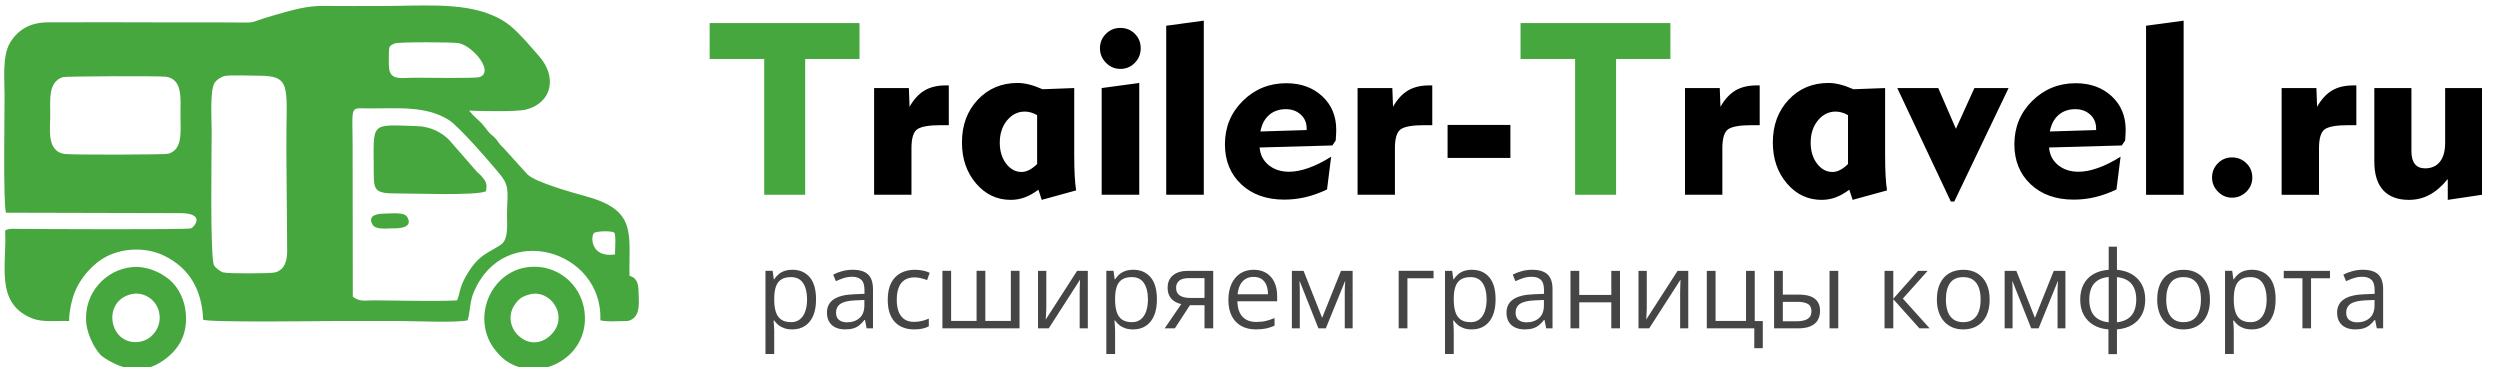 <?xml version="1.0" encoding="UTF-8"?>
<!DOCTYPE svg PUBLIC "-//W3C//DTD SVG 1.1//EN" "http://www.w3.org/Graphics/SVG/1.1/DTD/svg11.dtd">
<!-- Creator: CorelDRAW -->
<svg xmlns="http://www.w3.org/2000/svg" xml:space="preserve" width="29.379mm" height="4.318mm" version="1.1" style="shape-rendering:geometricPrecision; text-rendering:geometricPrecision; image-rendering:optimizeQuality; fill-rule:evenodd; clip-rule:evenodd"
viewBox="0 0 2937.92 431.8"
 xmlns:xlink="http://www.w3.org/1999/xlink"
 xmlns:xodm="http://www.corel.com/coreldraw/odm/2003">
 <defs>
  <style type="text/css">
   <![CDATA[
    .fil0 {fill:#46A73E}
    .fil2 {fill:black;fill-rule:nonzero}
    .fil3 {fill:#454545;fill-rule:nonzero}
    .fil1 {fill:#46A73E;fill-rule:nonzero}
   ]]>
  </style>
 </defs>
 <g id="Слой_x0020_1">
  <g id="_2270466937968">
   <path class="fil0" d="M7.05 249.97l204.16 0.5c31.22,-0.09 17.06,16.44 13.27,17.86 -4.77,1.79 -177.88,0.77 -203.34,0.66 -5.17,-0.02 -10.9,-0.86 -15.11,1.91 2.18,40.43 -12.2,85.09 31.17,103 13.02,5.38 29.48,2.68 44.07,3.4 -0.41,-9.47 3.04,-24.98 6.43,-33.65 6.65,-17.03 21.7,-34.44 38.35,-42.67 19.88,-9.83 45.92,-10.46 66.26,-0.76 29.4,14.01 44.99,39.32 46.44,75.44 6.5,3.57 148.99,1.58 154.75,1.58 25.86,0.02 51.72,-0.02 77.58,0.02 18.19,0.03 63.33,2.21 78.48,-0.8 3.21,-10.71 2.29,-21.47 7.18,-33.1 35.3,-83.99 151.84,-49.91 148.83,33.04 7.23,1.97 18.88,1.02 26.75,0.94 5.06,-0.05 7.02,0.21 10.84,-2.37 9.33,-6.31 7.7,-19.04 7.16,-34.34 -0.33,-9.35 -3.16,-14.4 -10.54,-16.58 -0.98,-49.06 9.27,-76.71 -50.57,-93.15 -15.77,-4.34 -59.88,-16.62 -69.43,-26l-28.23 -31.22c-6.09,-5.4 -6.54,-8.55 -10.78,-12.55 -3.03,-2.85 -3.74,-2.76 -6.65,-6.19 -3.31,-3.9 -7.12,-9.55 -10.71,-12.62 -5.39,-4.61 -8.34,-7.7 -12.07,-12.33 13.6,0.53 55.81,1.58 66.88,-1.27 30.7,-7.9 36.78,-38.49 15.2,-62.79l-16.32 -18.65c-12.61,-13.01 -19.74,-21.64 -40.06,-30.02 -35.99,-14.86 -85.48,-10.12 -126.65,-10.23 -22.81,-0.06 -45.73,0.27 -68.53,-0.11 -21.85,-0.37 -38.94,5.18 -58.94,10.79 -38.44,10.77 -12.53,8.58 -60,8.65 -22.84,0.03 -45.69,-0.03 -68.53,-0.04 -46.08,-0.03 -92.32,-0.34 -138.38,-0.05 -19.82,0.13 -34.81,8.04 -44.43,24.39 -9,15.3 -6.22,43.29 -6.2,62.45 0.02,19.97 -1.75,126.47 1.67,136.86zm715.67 49.04c0.06,-4.72 1.34,-23.28 -0.87,-25.54 -2.46,-2.52 -21.55,-2.01 -23.93,0.5 -3.83,4.02 -3.87,29.24 24.8,25.04zm-258.76 -247.99c-6.32,2.57 -6.84,3.5 -6.94,11.56 -0.06,4.98 -0.39,14.66 0.45,19.2 2.42,13.11 15.75,9.52 29.12,9.53 10.33,0.01 72.44,1 77.15,-0.76 17.64,-6.57 -9.06,-37.48 -25.06,-39.9 -7.69,-1.16 -70.03,-1.53 -74.72,0.37zm-390.21 39.6c-17.41,5.92 -14.67,26.34 -14.7,45.76 -0.02,14.66 -4.55,41.29 16.74,44.55 7.69,1.17 117.53,0.93 121.84,-0.24 17.61,-4.8 14.43,-26.55 14.45,-45.6 0.02,-19.48 2.8,-41.48 -16.61,-44.87 -6.95,-1.21 -118.72,-0.62 -121.72,0.4zm190.25 -1.31c-5.06,1.27 -9.75,4.92 -11.74,7.92 -5.79,8.73 -3.49,43.33 -3.49,57.25 0,19.51 -2.16,149.51 2.86,157.6 1.58,2.54 7.15,7.05 10.84,8.06 5.85,1.62 55.64,1.31 60.44,0.07 10.66,-2.74 14.54,-12.06 14.57,-24.75l-0.95 -119c-0.62,-73.16 8.15,-87.54 -32.24,-87.5 -7.56,0.01 -34.97,-0.99 -40.29,0.35zm150.4 81.98l0.22 177.36c8.66,6.41 13.15,4.24 25.43,4.31 28.07,0.15 72.08,1.33 96.97,0.04 3.43,-6.29 2.19,-13.67 10.18,-27.82 15.13,-26.81 26.75,-27.55 41.48,-37.71 8.73,-6.02 7.21,-21.41 7.17,-34.73 -0.08,-23.56 3.77,-32.55 -6.64,-45.72 -11.52,-14.57 -49.66,-58.18 -61.08,-65.58 -26.67,-17.28 -59.65,-14.01 -94.55,-14.03 -22.9,-0.01 -19.33,-5.22 -19.18,43.88z"/>
   <path class="fil0" d="M620.88 313.85c-41.41,4.76 -64.86,53.06 -43.97,90.18 2.93,5.2 9.23,12.84 13.43,16.49 37.6,32.68 104.01,1.93 96.49,-55 -4.23,-32 -32.66,-55.49 -65.95,-51.67zm2.28 31.95c-9.54,2.4 -13.14,5.18 -17.74,11.51 -4.13,5.7 -7,13.78 -4.55,23.08 2,7.56 6.03,12.55 11.56,16.63 12.42,9.19 28.08,6.11 38.29,-7.25 16.28,-21.3 -5.09,-49.63 -27.56,-43.97z"/>
   <path class="fil0" d="M155.49 313.87c-31.14,2.69 -57.34,30.71 -54.14,65.48 1.43,15.6 11.96,34.72 19.52,39.97 18.71,13 43.37,21.48 67.07,6.86 20.34,-12.55 32.78,-30.83 30.43,-58.01 -1.33,-15.42 -8.27,-30.45 -19.56,-39.75 -9.9,-8.16 -25.91,-16.05 -43.32,-14.55zm0.21 31.57c-37.05,7.02 -27.84,61.46 8.16,56.26 13.97,-2.01 25.75,-16.03 23.54,-32.33 -2.29,-16.93 -17.98,-26.52 -31.7,-23.93z"/>
   <path class="fil0" d="M570.98 224.85c2.44,-9.49 -1.07,-13.1 -5.78,-18.46 -2.93,-3.34 -3.54,-2.77 -6.38,-6.38l-31.36 -35.96c-8.12,-7.93 -20.57,-15.31 -37.22,-15.84 -56.66,-1.78 -51.06,-5.68 -51.01,54.12 0.01,22.04 1.35,25.03 27.97,24.99 19.89,-0.02 91.87,2.8 103.78,-2.47z"/>
   <path class="fil0" d="M451.68 251.04c-8.01,-0.01 -20.16,1.95 -13.93,12.84 3.75,6.55 16.55,4.41 25.61,4.47 8.49,0.06 22.22,-1.8 15.03,-13.58 -3.57,-5.84 -18.73,-3.77 -26.71,-3.73z"/>
  </g>
  <g id="_2270466937200">
   <path class="fil1" d="M898.09 228.88l0 -159.59 -64.13 0 0 -42.18 176.12 0 0 42.18 -63.84 0 0 159.59 -48.15 0zm952.93 0l0 -159.59 -64.13 0 0 -42.18 176.12 0 0 42.18 -63.84 0 0 159.59 -48.15 0z"/>
   <path class="fil2" d="M1071.12 228.88l-43.89 0 0 -125.4 40.85 0 0.81 22c4.98,-8.79 10.87,-15.16 17.57,-19.14 6.7,-3.99 15.06,-5.99 25.08,-5.99l3.47 0 0 46.74 -4.56 0 -4.9 0c-13.57,0 -22.75,1.57 -27.4,4.66 -4.71,3.13 -7.03,10.59 -7.03,22.47l0 54.66zm147.67 -93.57c-2.62,-1.47 -5.08,-2.56 -7.46,-3.18 -2.37,-0.67 -4.7,-1 -7.03,-1 -8.26,0 -15.24,3.47 -20.9,10.41 -5.65,6.89 -8.5,15.62 -8.5,26.12 0,9.83 2.47,18.04 7.46,24.6 4.99,6.55 11.02,9.83 18.19,9.83 2.85,0 5.8,-0.76 8.83,-2.28 3.04,-1.56 6.18,-3.89 9.41,-7.07l0 -57.43zm43.6 -31.83l0 78.38c0,9.83 0.19,18.09 0.57,24.79 0.38,6.66 0.91,12.36 1.66,17.11l-40.42 11.11 -3.89 -11.92c-5.46,4.04 -10.83,7.07 -16.1,9.02 -5.22,1.95 -10.74,2.9 -16.49,2.9 -16.19,0 -29.77,-6.47 -40.75,-19.33 -11.02,-12.93 -16.52,-28.98 -16.52,-48.16 0,-20.24 6.16,-36.96 18.52,-50.12 12.34,-13.15 27.97,-19.76 46.83,-19.76 4.32,0 8.88,0.62 13.63,1.8 4.75,1.2 9.97,3.05 15.72,5.57l37.24 -1.39zm30.25 -46.73c0,-6.7 2.33,-12.35 6.99,-16.96 4.6,-4.65 10.25,-6.98 16.95,-6.98 6.8,0 12.44,2.29 17.05,6.89 4.61,4.61 6.89,10.26 6.89,17.05 0,6.69 -2.32,12.4 -6.98,17.15 -4.61,4.7 -10.27,7.08 -16.96,7.08 -6.51,0 -12.11,-2.38 -16.86,-7.18 -4.7,-4.79 -7.08,-10.45 -7.08,-17.05zm46.17 172.13l-44.17 0 0 -125.4 44.17 -5.98 0 131.38zm75.85 0l-44.17 0 0 -198.64 44.17 -5.98 0 204.62zm66.54 -74.38l54.34 -1.66 0 -1.95c0,-6.6 -2.33,-12.02 -6.94,-16.25 -4.65,-4.22 -10.5,-6.36 -17.52,-6.36 -7.84,0 -14.45,2.28 -19.72,6.88 -5.27,4.61 -8.64,11.07 -10.16,19.34zm83.12 29.64l-4.84 38.52c-8.56,4.04 -16.97,7.08 -25.22,9.03 -8.27,1.94 -16.59,2.89 -25.04,2.89 -20.89,0 -37.71,-5.98 -50.54,-18 -12.77,-12.02 -19.18,-27.69 -19.18,-46.97 0,-20.14 6.98,-37.15 20.99,-51.02 14.01,-13.86 31.07,-20.8 51.11,-20.8 17.14,0 31.2,5.08 42.22,15.24 10.98,10.17 16.48,23.33 16.48,39.47 0,2.48 -0.18,6.47 -0.57,11.97l-0.14 0.82 -3.9 5.64 -85.44 2.38c0.67,8.46 4.18,15.34 10.54,20.61 6.41,5.28 14.49,7.89 24.18,7.89 6.89,0 14.49,-1.47 22.9,-4.47 8.35,-2.94 17.19,-7.36 26.45,-13.2zm74.95 44.74l-43.89 0 0 -125.4 40.85 0 0.81 22c4.98,-8.79 10.87,-15.16 17.57,-19.14 6.7,-3.99 15.06,-5.99 25.08,-5.99l3.47 0 0 46.74 -4.56 0 -4.9 0c-13.57,0 -22.75,1.57 -27.4,4.66 -4.71,3.13 -7.03,10.59 -7.03,22.47l0 54.66zm61.88 -43.32l0 -38.75 73.82 0 0 38.75 -73.82 0zm322.9 43.32l-43.89 0 0 -125.4 40.85 0 0.81 22c4.98,-8.79 10.88,-15.16 17.57,-19.14 6.7,-3.99 15.06,-5.99 25.08,-5.99l3.47 0 0 46.74 -4.56 0 -4.9 0c-13.57,0 -22.75,1.57 -27.4,4.66 -4.7,3.13 -7.03,10.59 -7.03,22.47l0 54.66zm147.67 -93.57c-2.62,-1.47 -5.08,-2.56 -7.46,-3.18 -2.37,-0.67 -4.7,-1 -7.03,-1 -8.26,0 -15.24,3.47 -20.9,10.41 -5.65,6.89 -8.5,15.62 -8.5,26.12 0,9.83 2.47,18.04 7.46,24.6 4.99,6.55 11.02,9.83 18.19,9.83 2.85,0 5.8,-0.76 8.83,-2.28 3.04,-1.56 6.18,-3.89 9.41,-7.07l0 -57.43zm43.6 -31.83l0 78.38c0,9.83 0.19,18.09 0.57,24.79 0.38,6.66 0.91,12.36 1.66,17.11l-40.41 11.11 -3.9 -11.92c-5.46,4.04 -10.83,7.07 -16.1,9.02 -5.22,1.95 -10.74,2.9 -16.49,2.9 -16.19,0 -29.77,-6.47 -40.75,-19.33 -11.02,-12.93 -16.52,-28.98 -16.52,-48.16 0,-20.24 6.16,-36.96 18.52,-50.12 12.34,-13.15 27.97,-19.76 46.83,-19.76 4.32,0 8.89,0.62 13.64,1.8 4.75,1.2 9.96,3.05 15.71,5.57l37.24 -1.39zm77.23 133.38l-62.94 -133.38 48.17 0 20.75 47.88 21.71 -47.88 40.18 0 -63.84 133.38 -4.03 0zm116.37 -82.36l54.35 -1.66 0 -1.95c0,-6.6 -2.34,-12.02 -6.95,-16.25 -4.64,-4.22 -10.5,-6.36 -17.52,-6.36 -7.84,0 -14.44,2.28 -19.71,6.88 -5.27,4.61 -8.65,11.07 -10.17,19.34zm83.12 29.64l-4.84 38.52c-8.55,4.04 -16.96,7.08 -25.22,9.03 -8.27,1.94 -16.58,2.89 -25.03,2.89 -20.9,0 -37.72,-5.98 -50.54,-18 -12.78,-12.02 -19.19,-27.69 -19.19,-46.97 0,-20.14 6.99,-37.15 20.99,-51.02 14.02,-13.86 31.07,-20.8 51.11,-20.8 17.15,0 31.2,5.08 42.22,15.24 10.98,10.17 16.48,23.33 16.48,39.47 0,2.48 -0.18,6.47 -0.57,11.97l-0.14 0.82 -3.89 5.64 -85.44 2.38c0.66,8.46 4.18,15.34 10.54,20.61 6.41,5.28 14.48,7.89 24.17,7.89 6.9,0 14.49,-1.47 22.9,-4.47 8.36,-2.94 17.2,-7.36 26.45,-13.2zm74.1 44.74l-44.17 0 0 -198.64 44.17 -5.98 0 204.62zm33.38 -20.23c0,-6.61 2.28,-12.16 6.84,-16.77 4.52,-4.61 10.03,-6.89 16.53,-6.89 6.7,0 12.35,2.28 17.01,6.84 4.6,4.52 6.93,10.12 6.93,16.82 0,6.5 -2.33,12.07 -7.03,16.72 -4.7,4.6 -10.3,6.93 -16.91,6.93 -6.32,0 -11.78,-2.37 -16.43,-7.08 -4.61,-4.75 -6.94,-10.25 -6.94,-16.57zm125.69 20.23l-43.9 0 0 -125.4 40.86 0 0.8 22c4.99,-8.79 10.88,-15.16 17.58,-19.14 6.69,-3.99 15.05,-5.99 25.07,-5.99l3.48 0 0 46.74 -4.57 0 -4.89 0c-13.58,0 -22.75,1.57 -27.4,4.66 -4.71,3.13 -7.03,10.59 -7.03,22.47l0 54.66zm148.24 -125.4l43.31 0 0 125.4 -40.23 5.99 0 -24.51c-6.79,8.36 -13.87,14.54 -21.33,18.52 -7.41,3.99 -15.53,5.99 -24.36,5.99 -13.25,0 -23.32,-3.81 -30.25,-11.4 -6.9,-7.65 -10.36,-18.77 -10.36,-33.44l0 -86.55 43.6 0 0 74.29c0,6.61 1.33,11.59 4.03,14.97 2.66,3.37 6.66,5.08 11.98,5.08 7.59,0 13.39,-2.57 17.47,-7.74 4.09,-5.13 6.14,-12.54 6.14,-22.18l0 -64.42z"/>
  </g>
  <path class="fil3" d="M931.31 317.02c8.42,0 15.13,2.9 20.17,8.69 5,5.81 7.51,14.52 7.51,26.16 0,7.71 -1.16,14.15 -3.45,19.39 -2.29,5.22 -5.54,9.16 -9.73,11.83 -4.17,2.68 -9.09,4.02 -14.76,4.02 -3.58,0 -6.73,-0.46 -9.42,-1.42 -2.72,-0.94 -5.06,-2.22 -6.99,-3.82 -1.92,-1.61 -3.52,-3.35 -4.8,-5.25l-0.74 0c0.13,1.61 0.28,3.54 0.46,5.8 0.19,2.24 0.28,4.23 0.28,5.91l0 27.7 -10.29 0 0 -97.76 8.44 0 1.36 9.97 0.49 0c1.32,-2.05 2.93,-3.94 4.82,-5.65 1.87,-1.7 4.19,-3.05 6.93,-4.06 2.73,-1 5.98,-1.51 9.72,-1.51zm-1.79 8.63c-4.7,0 -8.46,0.9 -11.32,2.71 -2.86,1.81 -4.96,4.53 -6.26,8.13 -1.33,3.6 -2.01,8.1 -2.1,13.53l0 1.97c0,5.74 0.63,10.55 1.88,14.51 1.25,3.96 3.33,6.95 6.23,9.01 2.9,2.06 6.79,3.09 11.68,3.09 4.21,0 7.7,-1.13 10.48,-3.4 2.8,-2.26 4.88,-5.41 6.27,-9.48 1.37,-4.04 2.06,-8.71 2.06,-13.97 0,-7.98 -1.56,-14.32 -4.65,-19.03 -3.12,-4.72 -7.87,-7.07 -14.27,-7.07zm72.58 -8.63c8.06,0 14.03,1.81 17.93,5.43 3.91,3.64 5.87,9.41 5.87,17.36l0 46.04 -7.47 0 -1.95 -9.96 -0.51 0c-1.9,2.46 -3.87,4.53 -5.91,6.18 -2.07,1.67 -4.44,2.94 -7.15,3.78 -2.69,0.84 -5.97,1.26 -9.89,1.26 -4.1,0 -7.74,-0.72 -10.94,-2.16 -3.18,-1.44 -5.68,-3.62 -7.51,-6.56 -1.84,-2.92 -2.77,-6.62 -2.77,-11.11 0,-6.74 2.68,-11.94 8.02,-15.56 5.35,-3.62 13.5,-5.59 24.42,-5.93l11.66 -0.48 0 -4.15c0,-5.87 -1.23,-10 -3.76,-12.34 -2.51,-2.35 -6.04,-3.54 -10.59,-3.54 -3.54,0 -6.93,0.51 -10.12,1.54 -3.2,1.03 -6.26,2.24 -9.14,3.64l-3.13 -7.77c3.04,-1.57 6.54,-2.9 10.48,-4.01 3.95,-1.11 8.1,-1.66 12.46,-1.66zm13.68 35.51l-10.3 0.42c-8.41,0.33 -14.37,1.73 -17.83,4.14 -3.45,2.42 -5.18,5.88 -5.18,10.32 0,3.87 1.19,6.73 3.52,8.59 2.36,1.85 5.46,2.78 9.33,2.78 6,0 10.9,-1.67 14.74,-5 3.8,-3.34 5.72,-8.35 5.72,-15.02l0 -6.23zm58.29 34.58c-6.08,0 -11.45,-1.26 -16.1,-3.77 -4.66,-2.5 -8.26,-6.33 -10.85,-11.47 -2.59,-5.14 -3.89,-11.62 -3.89,-19.43 0,-8.18 1.36,-14.88 4.11,-20.1 2.73,-5.2 6.5,-9.05 11.3,-11.56 4.82,-2.51 10.29,-3.76 16.42,-3.76 3.37,0 6.62,0.33 9.76,1 3.14,0.7 5.73,1.54 7.74,2.57l-3.09 8.57c-2.03,-0.82 -4.42,-1.56 -7.11,-2.21 -2.69,-0.67 -5.22,-0.99 -7.56,-0.99 -4.69,0 -8.58,1.01 -11.68,3.02 -3.11,2.01 -5.43,4.98 -6.97,8.9 -1.53,3.89 -2.31,8.71 -2.31,14.44 0,5.47 0.76,10.12 2.25,14 1.49,3.87 3.75,6.81 6.72,8.86 2.98,2.04 6.71,3.05 11.2,3.05 3.58,0 6.79,-0.38 9.67,-1.14 2.89,-0.76 5.5,-1.66 7.83,-2.69l0 9.13c-2.24,1.16 -4.77,2.04 -7.55,2.65 -2.78,0.62 -6.06,0.93 -9.89,0.93zm124.05 -68.84l0 67.58 -90.63 0 0 -67.58 10.23 0 0 58.88 29.91 0 0 -58.88 10.29 0 0 58.88 29.98 0 0 -58.88 10.22 0zm31.47 0l0 42.48c0,0.82 -0.02,1.87 -0.06,3.19 -0.04,1.27 -0.1,2.67 -0.19,4.12 -0.08,1.45 -0.15,2.86 -0.22,4.19 -0.06,1.35 -0.14,2.44 -0.22,3.3l36.88 -57.28 12.58 0 0 67.58 -9.56 0 0 -41.43c0,-1.33 0.03,-3 0.07,-5.05 0.04,-2.06 0.1,-4.08 0.18,-6.09 0.09,-1.99 0.14,-3.53 0.18,-4.65l-36.76 57.22 -12.62 0 0 -67.58 9.74 0zm102.3 -1.25c8.43,0 15.13,2.9 20.17,8.69 5.01,5.81 7.51,14.52 7.51,26.16 0,7.71 -1.16,14.15 -3.45,19.39 -2.29,5.22 -5.54,9.16 -9.72,11.83 -4.17,2.68 -9.1,4.02 -14.76,4.02 -3.58,0 -6.74,-0.46 -9.43,-1.42 -2.72,-0.94 -5.05,-2.22 -6.99,-3.82 -1.92,-1.61 -3.52,-3.35 -4.8,-5.25l-0.74 0c0.13,1.61 0.28,3.54 0.47,5.8 0.19,2.24 0.27,4.23 0.27,5.91l0 27.7 -10.29 0 0 -97.76 8.44 0 1.36 9.97 0.49 0c1.32,-2.05 2.93,-3.94 4.82,-5.65 1.88,-1.7 4.19,-3.05 6.93,-4.06 2.73,-1 5.98,-1.51 9.72,-1.51zm-1.79 8.63c-4.69,0 -8.45,0.9 -11.32,2.71 -2.86,1.81 -4.95,4.53 -6.26,8.13 -1.32,3.6 -2.01,8.1 -2.1,13.53l0 1.97c0,5.74 0.64,10.55 1.88,14.51 1.25,3.96 3.34,6.95 6.23,9.01 2.9,2.06 6.8,3.09 11.68,3.09 4.21,0 7.7,-1.13 10.48,-3.4 2.8,-2.26 4.89,-5.41 6.27,-9.48 1.38,-4.04 2.06,-8.71 2.06,-13.97 0,-7.98 -1.55,-14.32 -4.65,-19.03 -3.11,-4.72 -7.87,-7.07 -14.27,-7.07zm50.56 60.2l-11.95 0 19.47 -28.53c-2.83,-0.6 -5.46,-1.65 -7.89,-3.15 -2.43,-1.5 -4.38,-3.56 -5.88,-6.19 -1.52,-2.63 -2.25,-5.9 -2.25,-9.81 0,-6.48 2.17,-11.43 6.51,-14.82 4.33,-3.39 10.05,-5.08 17.17,-5.08l29.91 0 0 67.58 -10.25 0 0 -27.16 -17.14 0 -17.7 27.16zm1.42 -47.62c0,4.03 1.44,7.01 4.31,8.97 2.88,1.93 6.98,2.92 12.33,2.92l16.78 0 0 -23.28 -18.57 0c-5.25,0 -9.05,1.06 -11.36,3.19 -2.32,2.1 -3.49,4.83 -3.49,8.2zm91.27 -21.21c5.74,0 10.69,1.29 14.79,3.82 4.11,2.55 7.26,6.13 9.43,10.72 2.19,4.59 3.29,9.96 3.29,16.11l0 6.35 -46.69 0c0.13,7.94 2.08,13.95 5.92,18.1 3.83,4.15 9.21,6.23 16.16,6.23 4.28,0 8.06,-0.39 11.35,-1.17 3.28,-0.78 6.69,-1.92 10.22,-3.46l0 9.01c-3.41,1.52 -6.8,2.63 -10.14,3.33 -3.35,0.69 -7.31,1.05 -11.88,1.05 -6.48,0 -12.13,-1.32 -16.98,-3.97 -4.82,-2.66 -8.58,-6.56 -11.26,-11.72 -2.65,-5.12 -4,-11.43 -4,-18.87 0,-7.26 1.22,-13.58 3.66,-18.9 2.47,-5.33 5.92,-9.44 10.38,-12.32 4.44,-2.88 9.71,-4.31 15.75,-4.31zm-0.14 8.38c-5.47,0 -9.82,1.81 -13.06,5.39 -3.24,3.6 -5.18,8.6 -5.79,15.03l35.76 0c-0.05,-4.05 -0.67,-7.61 -1.88,-10.69 -1.21,-3.06 -3.04,-5.45 -5.53,-7.17 -2.46,-1.71 -5.62,-2.56 -9.5,-2.56zm116.37 -7.13l0 67.58 -9.25 0 0 -44.02c0,-1.81 0.04,-3.66 0.15,-5.51 0.1,-1.87 0.24,-3.77 0.4,-5.65l-0.36 0 -22.46 55.18 -8.69 0 -21.89 -55.18 -0.36 0c0.1,1.88 0.21,3.78 0.27,5.65 0.07,1.85 0.09,3.83 0.09,5.87l0 43.66 -9.31 0 0 -67.58 13.75 0 21.83 55.24 22.14 -55.24 13.69 0zm95.1 0l0 8.7 -30.72 0 0 58.88 -10.29 0 0 -67.58 41.01 0zm45.21 -1.25c8.42,0 15.13,2.9 20.16,8.69 5.01,5.81 7.52,14.52 7.52,26.16 0,7.71 -1.17,14.15 -3.45,19.39 -2.3,5.22 -5.54,9.16 -9.73,11.83 -4.17,2.68 -9.09,4.02 -14.76,4.02 -3.58,0 -6.73,-0.46 -9.42,-1.42 -2.72,-0.94 -5.06,-2.22 -6.99,-3.82 -1.92,-1.61 -3.52,-3.35 -4.81,-5.25l-0.73 0c0.13,1.61 0.28,3.54 0.46,5.8 0.19,2.24 0.27,4.23 0.27,5.91l0 27.7 -10.28 0 0 -97.76 8.43 0 1.37 9.97 0.48 0c1.33,-2.05 2.94,-3.94 4.83,-5.65 1.87,-1.7 4.19,-3.05 6.93,-4.06 2.73,-1 5.97,-1.51 9.72,-1.51zm-1.79 8.63c-4.7,0 -8.46,0.9 -11.32,2.71 -2.86,1.81 -4.96,4.53 -6.26,8.13 -1.33,3.6 -2.01,8.1 -2.11,13.53l0 1.97c0,5.74 0.64,10.55 1.89,14.51 1.25,3.96 3.33,6.95 6.23,9.01 2.9,2.06 6.79,3.09 11.68,3.09 4.2,0 7.69,-1.13 10.48,-3.4 2.8,-2.26 4.88,-5.41 6.27,-9.48 1.37,-4.04 2.06,-8.71 2.06,-13.97 0,-7.98 -1.56,-14.32 -4.65,-19.03 -3.12,-4.72 -7.87,-7.07 -14.27,-7.07zm72.57 -8.63c8.06,0 14.04,1.81 17.94,5.43 3.91,3.64 5.87,9.41 5.87,17.36l0 46.04 -7.47 0 -1.95 -9.96 -0.51 0c-1.9,2.46 -3.87,4.53 -5.92,6.18 -2.06,1.67 -4.44,2.94 -7.14,3.78 -2.69,0.84 -5.97,1.26 -9.89,1.26 -4.1,0 -7.75,-0.72 -10.94,-2.16 -3.18,-1.44 -5.69,-3.62 -7.52,-6.56 -1.83,-2.92 -2.76,-6.62 -2.76,-11.11 0,-6.74 2.68,-11.94 8.02,-15.56 5.35,-3.62 13.49,-5.59 24.42,-5.93l11.66 -0.48 0 -4.15c0,-5.87 -1.23,-10 -3.76,-12.34 -2.51,-2.35 -6.04,-3.54 -10.59,-3.54 -3.54,0 -6.93,0.51 -10.13,1.54 -3.19,1.03 -6.25,2.24 -9.13,3.64l-3.13 -7.77c3.04,-1.57 6.54,-2.9 10.47,-4.01 3.96,-1.11 8.1,-1.66 12.46,-1.66zm13.69 35.51l-10.3 0.42c-8.41,0.33 -14.37,1.73 -17.83,4.14 -3.45,2.42 -5.18,5.88 -5.18,10.32 0,3.87 1.19,6.73 3.52,8.59 2.36,1.85 5.45,2.78 9.33,2.78 6,0 10.9,-1.67 14.73,-5 3.81,-3.34 5.73,-8.35 5.73,-15.02l0 -6.23zm41.51 -34.26l0 28.32 37.68 0 0 -28.32 10.23 0 0 67.58 -10.23 0 0 -30.57 -37.68 0 0 30.57 -10.29 0 0 -67.58 10.29 0zm79.37 0l0 42.48c0,0.82 -0.02,1.87 -0.06,3.19 -0.04,1.27 -0.1,2.67 -0.19,4.12 -0.08,1.45 -0.14,2.86 -0.22,4.19 -0.06,1.35 -0.14,2.44 -0.22,3.3l36.88 -57.28 12.58 0 0 67.58 -9.56 0 0 -41.43c0,-1.33 0.03,-3 0.07,-5.05 0.04,-2.06 0.1,-4.08 0.18,-6.09 0.1,-1.99 0.14,-3.53 0.18,-4.65l-36.76 57.22 -12.62 0 0 -67.58 9.74 0zm136.34 90.94l-10 0 0 -23.36 -55.8 0 0 -67.58 10.29 0 0 58.88 35.82 0 0 -58.88 10.24 0 0 59.01 9.45 0 0 31.93zm13.27 -23.36l0 -67.58 10.28 0 0 27.92 18.51 0c5.74,0 10.48,0.72 14.2,2.14 3.73,1.46 6.48,3.58 8.29,6.43 1.81,2.82 2.72,6.34 2.72,10.52 0,4.19 -0.88,7.81 -2.67,10.91 -1.79,3.07 -4.59,5.45 -8.4,7.13 -3.78,1.69 -8.73,2.53 -14.82,2.53l-28.11 0zm10.28 -8.34l16.84 0c5.1,0 9.16,-0.89 12.21,-2.7 3.03,-1.81 4.57,-4.81 4.57,-9.04 0,-4.13 -1.44,-7.01 -4.28,-8.64 -2.81,-1.62 -6.9,-2.43 -12.21,-2.43l-17.13 0 0 22.81zm54.88 8.34l0 -67.58 10.25 0 0 67.58 -10.25 0zm104.05 -67.58l11.28 0 -29.17 32.61 31.51 34.97 -12.02 0 -30.72 -34.27 0 34.27 -10.28 0 0 -67.58 10.28 0 0 32.8 29.12 -32.8zm84.11 33.66c0,5.57 -0.71,10.51 -2.14,14.89 -1.46,4.35 -3.52,8.04 -6.23,11.03 -2.71,3.01 -6,5.31 -9.83,6.88 -3.86,1.58 -8.22,2.38 -13.05,2.38 -4.53,0 -8.68,-0.8 -12.42,-2.38 -3.77,-1.57 -7.01,-3.87 -9.75,-6.88 -2.73,-2.99 -4.86,-6.68 -6.35,-11.03 -1.5,-4.38 -2.26,-9.32 -2.26,-14.89 0,-7.4 1.27,-13.7 3.77,-18.9 2.5,-5.22 6.08,-9.17 10.75,-11.91 4.68,-2.73 10.24,-4.1 16.67,-4.1 6.17,0 11.58,1.37 16.2,4.12 4.63,2.76 8.23,6.73 10.79,11.96 2.57,5.2 3.85,11.47 3.85,18.83zm-51.42 0c0,5.44 0.72,10.15 2.15,14.13 1.45,4 3.66,7.09 6.67,9.26 2.99,2.19 6.86,3.28 11.6,3.28 4.67,0 8.53,-1.09 11.55,-3.28 3.04,-2.17 5.25,-5.26 6.7,-9.26 1.43,-3.98 2.14,-8.69 2.14,-14.13 0,-5.39 -0.71,-10.03 -2.14,-13.97 -1.45,-3.94 -3.66,-6.97 -6.68,-9.1 -2.98,-2.14 -6.88,-3.21 -11.63,-3.21 -7.04,0 -12.19,2.33 -15.45,6.97 -3.27,4.65 -4.91,11.09 -4.91,19.31zm140.46 -33.66l0 67.58 -9.24 0 0 -44.02c0,-1.81 0.04,-3.66 0.15,-5.51 0.1,-1.87 0.23,-3.77 0.4,-5.65l-0.36 0 -22.46 55.18 -8.69 0 -21.9 -55.18 -0.35 0c0.1,1.88 0.21,3.78 0.27,5.65 0.06,1.85 0.08,3.83 0.08,5.87l0 43.66 -9.3 0 0 -67.58 13.74 0 21.84 55.24 22.14 -55.24 13.68 0zm60.56 -28.41l0 27.16c6.69,0.59 12.54,2.34 17.51,5.24 4.97,2.92 8.84,6.9 11.59,11.91 2.76,5.01 4.13,10.97 4.13,17.9 0,6.79 -1.32,12.71 -3.97,17.76 -2.65,5.05 -6.47,9.05 -11.41,11.99 -4.95,2.95 -10.91,4.7 -17.85,5.29l0 29.05 -10 0 0 -29.05c-6.69,-0.51 -12.53,-2.21 -17.47,-5.14 -4.97,-2.9 -8.82,-6.91 -11.57,-11.95 -2.74,-5.06 -4.13,-11.04 -4.13,-17.95 0,-6.93 1.32,-12.91 3.97,-17.94 2.65,-5.03 6.47,-9.01 11.45,-11.93 4.97,-2.91 10.99,-4.63 18.07,-5.18l0 -27.16 9.68 0zm-9.68 35.66c-5.22,0.46 -9.52,1.79 -12.89,4 -3.39,2.19 -5.87,5.18 -7.49,8.96 -1.62,3.78 -2.44,8.3 -2.44,13.59 0,5.25 0.82,9.81 2.46,13.61 1.65,3.79 4.14,6.8 7.53,8.99 3.37,2.21 7.65,3.56 12.83,4.07l0 -53.22zm9.68 0.13l0 53.09c5.17,-0.56 9.45,-1.95 12.79,-4.2 3.35,-2.23 5.84,-5.24 7.45,-9.02 1.62,-3.78 2.45,-8.26 2.45,-13.45 0,-7.9 -1.88,-14.06 -5.62,-18.53 -3.72,-4.48 -9.43,-7.09 -17.07,-7.89zm109.32 26.28c0,5.57 -0.71,10.51 -2.15,14.89 -1.45,4.35 -3.52,8.04 -6.23,11.03 -2.71,3.01 -5.99,5.31 -9.83,6.88 -3.85,1.58 -8.21,2.38 -13.04,2.38 -4.54,0 -8.68,-0.8 -12.42,-2.38 -3.78,-1.57 -7.01,-3.87 -9.75,-6.88 -2.74,-2.99 -4.86,-6.68 -6.36,-11.03 -1.49,-4.38 -2.25,-9.32 -2.25,-14.89 0,-7.4 1.26,-13.7 3.77,-18.9 2.5,-5.22 6.08,-9.17 10.75,-11.91 4.68,-2.73 10.24,-4.1 16.67,-4.1 6.17,0 11.58,1.37 16.19,4.12 4.63,2.76 8.24,6.73 10.79,11.96 2.57,5.2 3.86,11.47 3.86,18.83zm-51.42 0c0,5.44 0.72,10.15 2.14,14.13 1.46,4 3.66,7.09 6.68,9.26 2.99,2.19 6.85,3.28 11.6,3.28 4.67,0 8.52,-1.09 11.55,-3.28 3.03,-2.17 5.25,-5.26 6.69,-9.26 1.44,-3.98 2.15,-8.69 2.15,-14.13 0,-5.39 -0.71,-10.03 -2.15,-13.97 -1.44,-3.94 -3.66,-6.97 -6.67,-9.1 -2.98,-2.14 -6.88,-3.21 -11.63,-3.21 -7.04,0 -12.19,2.33 -15.46,6.97 -3.26,4.65 -4.9,11.09 -4.9,19.31zm100.89 -34.91c8.42,0 15.13,2.9 20.16,8.69 5.01,5.81 7.52,14.52 7.52,26.16 0,7.71 -1.17,14.15 -3.45,19.39 -2.3,5.22 -5.54,9.16 -9.73,11.83 -4.17,2.68 -9.09,4.02 -14.76,4.02 -3.58,0 -6.73,-0.46 -9.42,-1.42 -2.72,-0.94 -5.06,-2.22 -6.99,-3.82 -1.92,-1.61 -3.52,-3.35 -4.81,-5.25l-0.74 0c0.14,1.61 0.29,3.54 0.47,5.8 0.19,2.24 0.27,4.23 0.27,5.91l0 27.7 -10.28 0 0 -97.76 8.43 0 1.37 9.97 0.48 0c1.33,-2.05 2.94,-3.94 4.83,-5.65 1.87,-1.7 4.18,-3.05 6.93,-4.06 2.73,-1 5.97,-1.51 9.72,-1.51zm-1.8 8.63c-4.69,0 -8.45,0.9 -11.31,2.71 -2.86,1.81 -4.96,4.53 -6.26,8.13 -1.33,3.6 -2.02,8.1 -2.11,13.53l0 1.97c0,5.74 0.64,10.55 1.88,14.51 1.26,3.96 3.34,6.95 6.23,9.01 2.91,2.06 6.8,3.09 11.69,3.09 4.2,0 7.69,-1.13 10.47,-3.4 2.81,-2.26 4.89,-5.41 6.27,-9.48 1.38,-4.04 2.07,-8.71 2.07,-13.97 0,-7.98 -1.56,-14.32 -4.65,-19.03 -3.12,-4.72 -7.87,-7.07 -14.28,-7.07zm93.36 1.32l-22.25 0 0 58.88 -10.13 0 0 -58.88 -21.95 0 0 -8.7 54.33 0 0 8.7zm38.66 -9.95c8.06,0 14.04,1.81 17.93,5.43 3.92,3.64 5.88,9.41 5.88,17.36l0 46.04 -7.47 0 -1.96 -9.96 -0.5 0c-1.9,2.46 -3.87,4.53 -5.92,6.18 -2.06,1.67 -4.44,2.94 -7.14,3.78 -2.69,0.84 -5.98,1.26 -9.89,1.26 -4.11,0 -7.75,-0.72 -10.94,-2.16 -3.18,-1.44 -5.69,-3.62 -7.52,-6.56 -1.83,-2.92 -2.76,-6.62 -2.76,-11.11 0,-6.74 2.68,-11.94 8.02,-15.56 5.35,-3.62 13.49,-5.59 24.42,-5.93l11.66 -0.48 0 -4.15c0,-5.87 -1.24,-10 -3.76,-12.34 -2.51,-2.35 -6.04,-3.54 -10.59,-3.54 -3.54,0 -6.93,0.51 -10.13,1.54 -3.19,1.03 -6.25,2.24 -9.13,3.64l-3.14 -7.77c3.05,-1.57 6.55,-2.9 10.48,-4.01 3.96,-1.11 8.1,-1.66 12.46,-1.66zm13.69 35.51l-10.3 0.42c-8.41,0.33 -14.37,1.73 -17.83,4.14 -3.45,2.42 -5.18,5.88 -5.18,10.32 0,3.87 1.18,6.73 3.52,8.59 2.36,1.85 5.45,2.78 9.33,2.78 5.99,0 10.9,-1.67 14.73,-5 3.81,-3.34 5.73,-8.35 5.73,-15.02l0 -6.23z"/>
 </g>
</svg>

